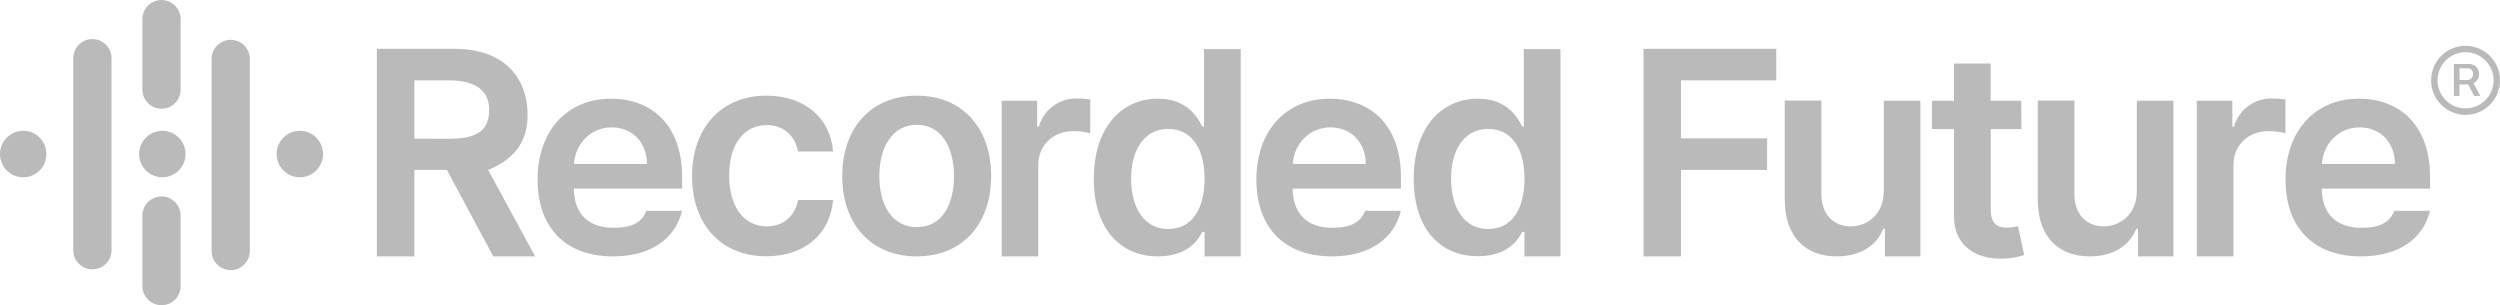 <svg width="1024" height="125" viewBox="0 0 1024 125" fill="none" xmlns="http://www.w3.org/2000/svg">
<g clip-path="url(#clip0_443_33587)">
<path d="M154.359 20.002H186.18C205.652 20.002 216.098 30.962 216.098 47.191C216.098 58.722 209.912 65.555 199.922 69.58L219.204 105.012H202.052L183.036 69.58H169.724V105.012H154.359V20.002ZM183.898 56.83C195.307 56.83 200.378 53.63 200.378 44.867C200.378 37.502 195.244 32.904 183.771 32.904H169.724V56.792L183.898 56.83Z" fill="#BABABA"/>
<path d="M283.453 72.133C283.453 52.664 295.218 39.178 313.879 39.178C329.409 39.178 340.184 48.258 341.224 62.037H326.873C325.719 55.89 321.282 51.242 314.069 51.242C304.827 51.242 298.653 58.963 298.653 71.828C298.653 84.692 304.7 92.706 314.069 92.706C320.661 92.706 325.593 88.769 326.873 81.924H341.211C340.134 95.449 329.941 104.961 313.942 104.961C294.926 105.011 283.453 91.436 283.453 72.133Z" fill="#BABABA"/>
<path d="M344.976 72.133C344.976 52.372 356.829 39.178 375.477 39.178C394.126 39.178 405.979 52.385 405.979 72.133C405.979 91.88 394.126 105.011 375.477 105.011C356.829 105.011 344.976 91.842 344.976 72.133ZM390.766 72.133C390.766 60.462 385.695 51.128 375.553 51.128C365.411 51.128 360.176 60.462 360.176 72.133C360.176 83.803 365.247 93.023 375.566 93.023C385.885 93.023 390.766 83.753 390.766 72.094V72.133Z" fill="#BABABA"/>
<path d="M410.29 41.248H424.831V51.877H425.49C427.481 44.893 433.933 40.143 441.185 40.334C442.985 40.334 444.785 40.473 446.573 40.753V54.57C444.291 53.998 441.958 53.706 439.613 53.706C431.372 53.706 425.275 59.434 425.275 67.523V105.012H410.29V41.248Z" fill="#BABABA"/>
<path d="M448.018 73.212C448.018 51.954 459.579 40.422 474.285 40.422C485.517 40.422 490.195 47.191 492.477 51.852H493.162V20.104H508.197V105.012H493.39V94.966H492.477C490.119 99.614 485.226 105.012 474.285 105.012C459.288 105.012 448.018 94.217 448.018 73.212ZM493.39 73.123C493.39 60.754 488.078 52.804 478.431 52.804C468.783 52.804 463.306 61.326 463.306 73.123C463.306 84.921 468.53 93.798 478.431 93.798C488.332 93.798 493.39 85.493 493.39 73.123Z" fill="#BABABA"/>
<path d="M579.063 73.212C579.063 51.954 590.613 40.422 605.331 40.422C616.563 40.422 621.241 47.191 623.523 51.852H624.144V20.104H639.179V105.012H624.436V94.966H623.523C621.152 99.614 616.221 104.948 605.293 104.948C590.283 104.948 579.063 94.217 579.063 73.212ZM624.436 73.123C624.436 60.754 619.124 52.804 609.476 52.804C599.829 52.804 594.352 61.326 594.352 73.123C594.352 84.921 599.563 93.798 609.476 93.798C619.39 93.798 624.436 85.493 624.436 73.123Z" fill="#BABABA"/>
<path d="M673.18 20.002H727.553V32.904H688.545V56.678H723.8V69.58H688.545V105.012H673.18V20.002Z" fill="#BABABA"/>
<path d="M771.594 41.249H786.591V105.013H772.063V93.672H771.404C768.501 100.809 761.782 105.013 752.248 105.013C739.736 105.013 731.039 97.164 731.039 81.849V41.211H746.036V79.525C746.036 87.615 750.841 92.72 758.054 92.72C764.685 92.72 771.607 87.907 771.607 78.192V41.249H771.594Z" fill="#BABABA"/>
<path d="M827.958 52.869H815.407V85.887C815.407 91.945 818.424 93.266 822.202 93.266C823.686 93.228 825.143 93.024 826.576 92.643L829.111 104.454C826.246 105.381 823.255 105.889 820.237 105.94C808.967 106.27 800.271 100.377 800.347 88.389V52.869H791.32V41.249H800.347V26.01H815.357V41.249H827.907L827.958 52.869Z" fill="#BABABA"/>
<path d="M875.244 41.249H890.242V105.013H875.701V93.672H875.041C872.138 100.809 865.432 105.013 855.899 105.013C843.386 105.013 834.677 97.164 834.677 81.849V41.211H849.674V79.525C849.674 87.615 854.491 92.72 861.692 92.72C868.322 92.72 875.244 87.907 875.244 78.192V41.249Z" fill="#BABABA"/>
<path d="M899.812 41.248H914.366V51.877H915.025C917.016 44.893 923.481 40.143 930.732 40.334C932.533 40.334 934.333 40.473 936.12 40.753V54.57C933.838 53.998 931.506 53.719 929.161 53.706C920.908 53.706 914.822 59.434 914.822 67.523V105.012H899.812V41.248Z" fill="#BABABA"/>
<path d="M995.78 32.893C995.78 25.083 1002.11 18.759 1009.9 18.771C1017.7 18.771 1024.01 25.108 1024 32.919C1024 40.716 1017.67 47.04 1009.89 47.04C1002.09 47.04 995.78 40.716 995.78 32.906V32.893ZM1021.38 32.893C1021.38 26.544 1016.23 21.388 1009.89 21.388C1003.55 21.388 998.404 26.544 998.404 32.893C998.404 39.243 1003.55 44.399 1009.89 44.399C1016.23 44.399 1021.36 39.268 1021.38 32.919V32.893ZM1005.11 26.213H1011.36C1013.57 26.175 1015.38 27.941 1015.42 30.15C1015.42 30.201 1015.42 30.252 1015.42 30.302C1015.46 31.903 1014.58 33.376 1013.17 34.112L1015.95 39.294H1013.41L1010.97 34.608H1007.39V39.294H1005.11V26.213ZM1010.63 32.792C1011.91 32.792 1012.95 31.763 1012.96 30.48C1012.96 30.404 1012.96 30.328 1012.96 30.252C1013.05 29.083 1012.17 28.055 1011.01 27.953C1010.9 27.953 1010.79 27.953 1010.69 27.953H1007.41V32.741L1010.64 32.792H1010.63Z" fill="#BABABA"/>
<path d="M936.146 73.506C936.146 53.822 948.051 40.424 966.281 40.424C981.937 40.424 995.362 50.253 995.362 72.629V77.239H950.992C951.118 88.161 957.533 93.304 967.231 93.304C973.697 93.304 978.641 91.729 980.695 86.332H995.324C992.675 97.406 982.989 105.013 967.028 105.013C947.873 105.013 936.146 93.507 936.146 73.506ZM980.986 67.156C980.91 58.482 975.104 52.171 966.483 52.171C957.863 52.171 951.524 59.028 951.068 67.156H980.986Z" fill="#BABABA"/>
<path d="M514.611 73.506C514.611 53.822 526.503 40.424 544.733 40.424C560.402 40.424 573.827 50.253 573.827 72.629V77.239H529.457C529.583 88.161 536.011 93.304 545.696 93.304C552.162 93.304 557.106 91.729 559.172 86.332H573.802C571.14 97.406 561.467 105.013 545.493 105.013C526.338 105.013 514.611 93.507 514.611 73.506ZM559.438 67.156C559.362 58.482 553.556 52.171 544.936 52.171C536.315 52.171 529.976 59.028 529.52 67.156H559.438Z" fill="#BABABA"/>
<path d="M220.192 73.506C220.192 53.822 232.084 40.424 250.314 40.424C265.983 40.424 279.408 50.253 279.408 72.629V77.239H235.038C235.164 88.161 241.592 93.304 251.29 93.304C257.755 93.304 262.7 91.729 264.753 86.332H279.383C276.733 97.406 267.048 105.013 251.074 105.013C231.919 105.013 220.192 93.507 220.192 73.506ZM265.032 67.156C264.943 58.482 259.137 52.171 250.529 52.171C241.921 52.171 235.57 59.028 235.114 67.156H265.032Z" fill="#BABABA"/>
<path fill-rule="evenodd" clip-rule="evenodd" d="M66.505 53.566C61.257 53.566 56.997 57.821 56.984 63.078C56.984 68.336 61.231 72.603 66.48 72.615C71.728 72.615 75.988 68.361 76 63.104C76 57.846 71.766 53.592 66.518 53.579C66.518 53.579 66.518 53.579 66.505 53.579V53.566Z" fill="#BABABA"/>
<path fill-rule="evenodd" clip-rule="evenodd" d="M122.831 53.566C117.583 53.566 113.323 57.821 113.311 63.078C113.298 68.336 117.557 72.603 122.806 72.615C128.054 72.615 132.314 68.361 132.327 63.104C132.327 57.846 128.092 53.592 122.844 53.579C122.844 53.579 122.844 53.579 122.831 53.579V53.566Z" fill="#BABABA"/>
<path fill-rule="evenodd" clip-rule="evenodd" d="M9.508 53.566C4.26 53.566 0 57.833 0 63.091C0 68.349 4.26 72.615 9.508 72.615C14.756 72.615 19.016 68.349 19.016 63.091C19.016 57.833 14.756 53.566 9.508 53.566Z" fill="#BABABA"/>
<path fill-rule="evenodd" clip-rule="evenodd" d="M58.328 116.67V88.629C58.151 84.299 61.523 80.642 65.846 80.477C70.169 80.311 73.82 83.677 73.984 88.007C73.984 88.223 73.984 88.426 73.984 88.642V116.682V116.848C74.162 121.178 70.79 124.835 66.467 125.001C62.144 125.166 58.493 121.8 58.328 117.47C58.328 117.254 58.328 117.051 58.328 116.835V116.67Z" fill="#BABABA"/>
<path fill-rule="evenodd" clip-rule="evenodd" d="M86.675 102.32V23.851C86.852 19.52 90.491 16.155 94.814 16.32C98.896 16.485 102.167 19.762 102.331 23.851V102.32V102.486C102.509 106.816 99.137 110.473 94.814 110.639C90.491 110.816 86.84 107.438 86.675 103.108C86.675 102.892 86.675 102.689 86.675 102.473V102.308V102.32Z" fill="#BABABA"/>
<path fill-rule="evenodd" clip-rule="evenodd" d="M30.007 102.32V23.85C30.007 19.52 33.519 16.002 37.841 16.002C42.164 16.002 45.676 19.52 45.676 23.85V102.32V102.485C45.676 106.815 42.164 110.333 37.841 110.333C33.519 110.333 30.007 106.815 30.007 102.485V102.32Z" fill="#BABABA"/>
<path fill-rule="evenodd" clip-rule="evenodd" d="M58.328 36.207V8.167C58.151 3.836 61.523 0.179 65.846 0.014C70.169 -0.151 73.82 3.214 73.984 7.544C73.984 7.76 73.984 7.963 73.984 8.179V36.22V36.385C74.162 40.715 70.79 44.373 66.467 44.538C62.144 44.703 58.493 41.337 58.328 37.007C58.328 36.791 58.328 36.588 58.328 36.372V36.207Z" fill="#BABABA"/>
</g>
<defs>
<clipPath id="clip0_443_33587">
<rect width="1024" height="125" fill="white"/>
</clipPath>
</defs>
</svg>
